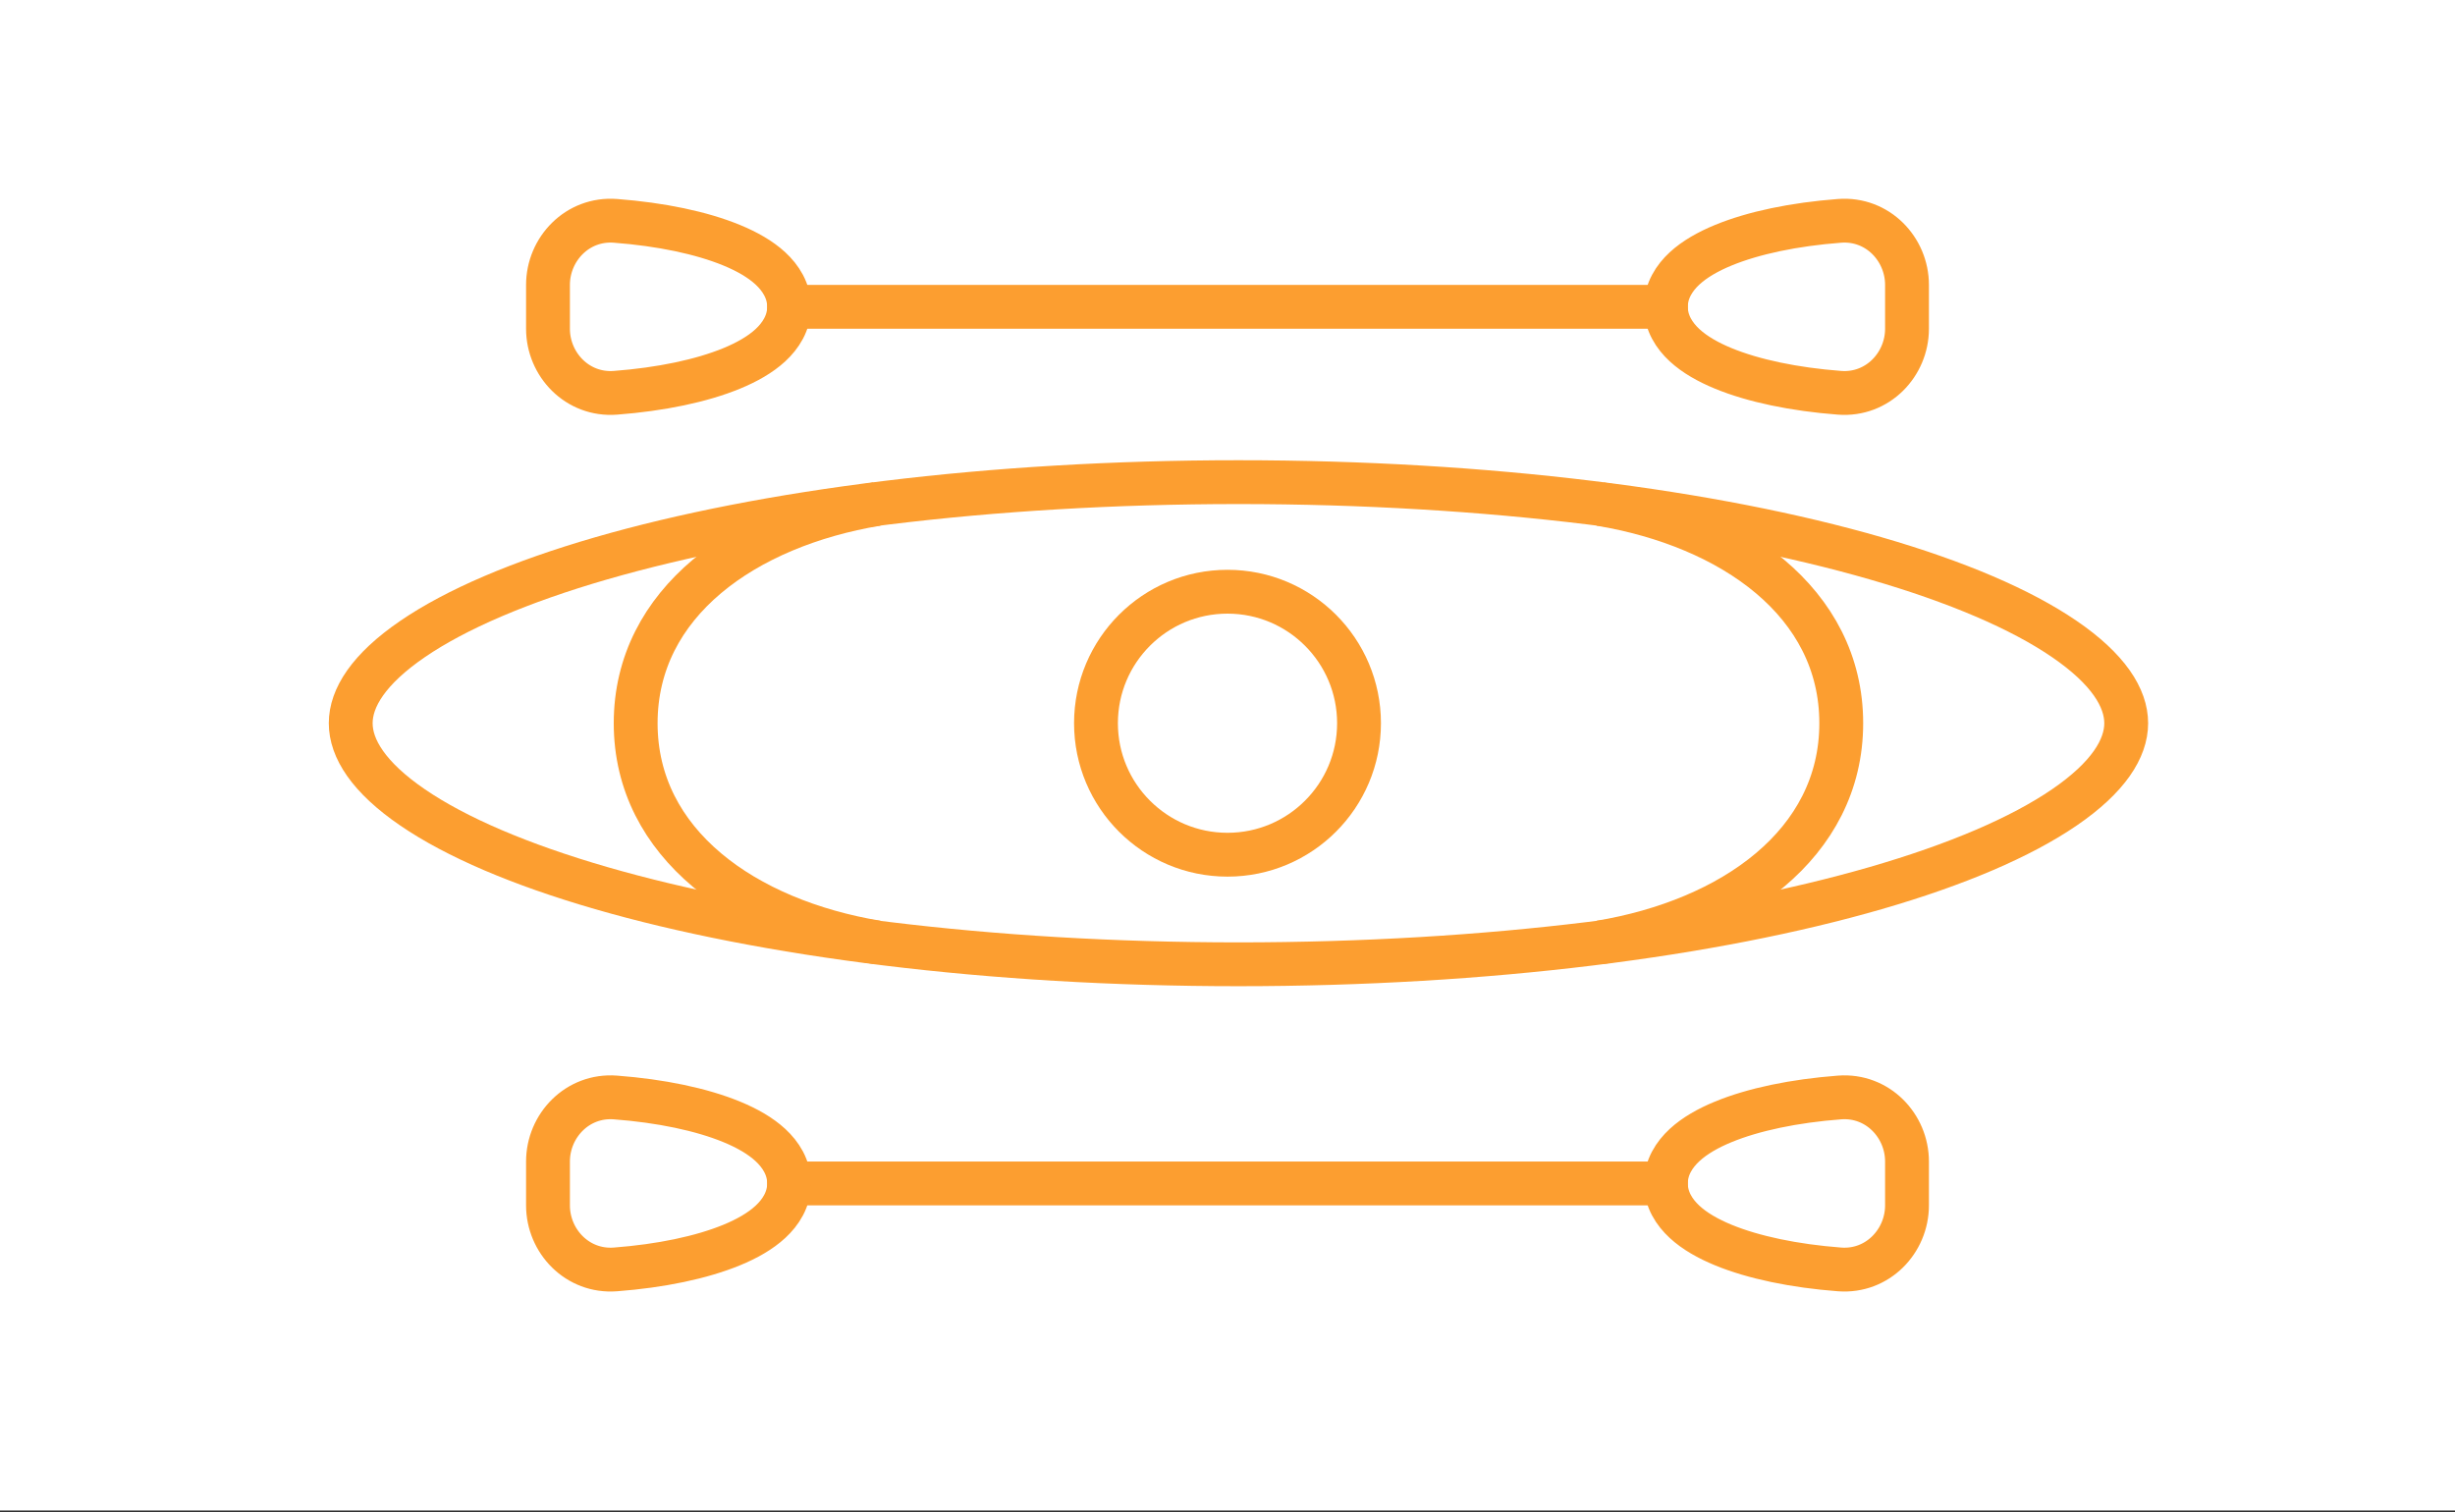<svg width="112" height="69" viewBox="0 0 112 69" fill="none" xmlns="http://www.w3.org/2000/svg">
<rect x="0" y="0" width="112" height="69" fill="#333333" stroke="none"/>
<rect width="112" height="68.923" fill="white"/>
<path d="M97 33C97 34.155 96.183 35.472 94.174 36.845C92.198 38.197 89.272 39.453 85.567 40.525C78.17 42.663 67.893 44 56.5 44C45.107 44 34.83 42.663 27.433 40.525C23.728 39.453 20.802 38.197 18.826 36.845C16.817 35.472 16 34.155 16 33C16 31.845 16.817 30.528 18.826 29.155C20.802 27.803 23.728 26.547 27.433 25.475C34.83 23.337 45.107 22 56.5 22C67.893 22 78.17 23.337 85.567 25.475C89.272 26.547 92.198 27.803 94.174 29.155C96.183 30.528 97 31.845 97 33Z" stroke="#FC9E30" stroke-width="2"/>
<circle cx="56" cy="33" r="6" stroke="#FC9E30" stroke-width="2"/>
<path d="M73 43C79 42 84 38.523 84 33C84 27.477 79 24 73 23" stroke="#FC9E30" stroke-width="2"/>
<path d="M40 43C34 42 29 38.523 29 33C29 27.477 34 24 40 23" stroke="#FC9E30" stroke-width="2"/>
<line x1="35" y1="14" x2="77" y2="14" stroke="#FC9E30" stroke-width="2"/>
<path d="M36 14C36 13.267 35.612 12.677 35.149 12.249C34.687 11.821 34.069 11.473 33.384 11.191C32.007 10.623 30.145 10.234 28.075 10.077C26.342 9.946 25 11.365 25 13L25 15C25 16.635 26.342 18.054 28.075 17.923C30.145 17.766 32.007 17.377 33.384 16.809C34.069 16.527 34.687 16.179 35.149 15.751C35.612 15.323 36 14.733 36 14Z" stroke="#FC9E30" stroke-width="2"/>
<path d="M76 14C76 13.267 76.388 12.677 76.851 12.249C77.313 11.821 77.931 11.473 78.616 11.191C79.993 10.623 81.855 10.234 83.925 10.077C85.658 9.946 87 11.365 87 13L87 15C87 16.635 85.658 18.054 83.925 17.923C81.855 17.766 79.993 17.377 78.616 16.809C77.931 16.527 77.313 16.179 76.851 15.751C76.388 15.323 76 14.733 76 14Z" stroke="#FC9E30" stroke-width="2"/>
<line x1="35" y1="54" x2="77" y2="54" stroke="#FC9E30" stroke-width="2"/>
<path d="M36 54C36 53.267 35.612 52.677 35.149 52.249C34.687 51.821 34.069 51.473 33.384 51.191C32.007 50.623 30.145 50.234 28.075 50.077C26.342 49.946 25 51.365 25 53L25 55C25 56.635 26.342 58.054 28.075 57.923C30.145 57.766 32.007 57.377 33.384 56.809C34.069 56.527 34.687 56.179 35.149 55.751C35.612 55.323 36 54.733 36 54Z" stroke="#FC9E30" stroke-width="2"/>
<path d="M76 54C76 53.267 76.388 52.677 76.851 52.249C77.313 51.821 77.931 51.473 78.616 51.191C79.993 50.623 81.855 50.234 83.925 50.077C85.658 49.946 87 51.365 87 53L87 55C87 56.635 85.658 58.054 83.925 57.923C81.855 57.766 79.993 57.377 78.616 56.809C77.931 56.527 77.313 56.179 76.851 55.751C76.388 55.323 76 54.733 76 54Z" stroke="#FC9E30" stroke-width="2"/>
</svg>
